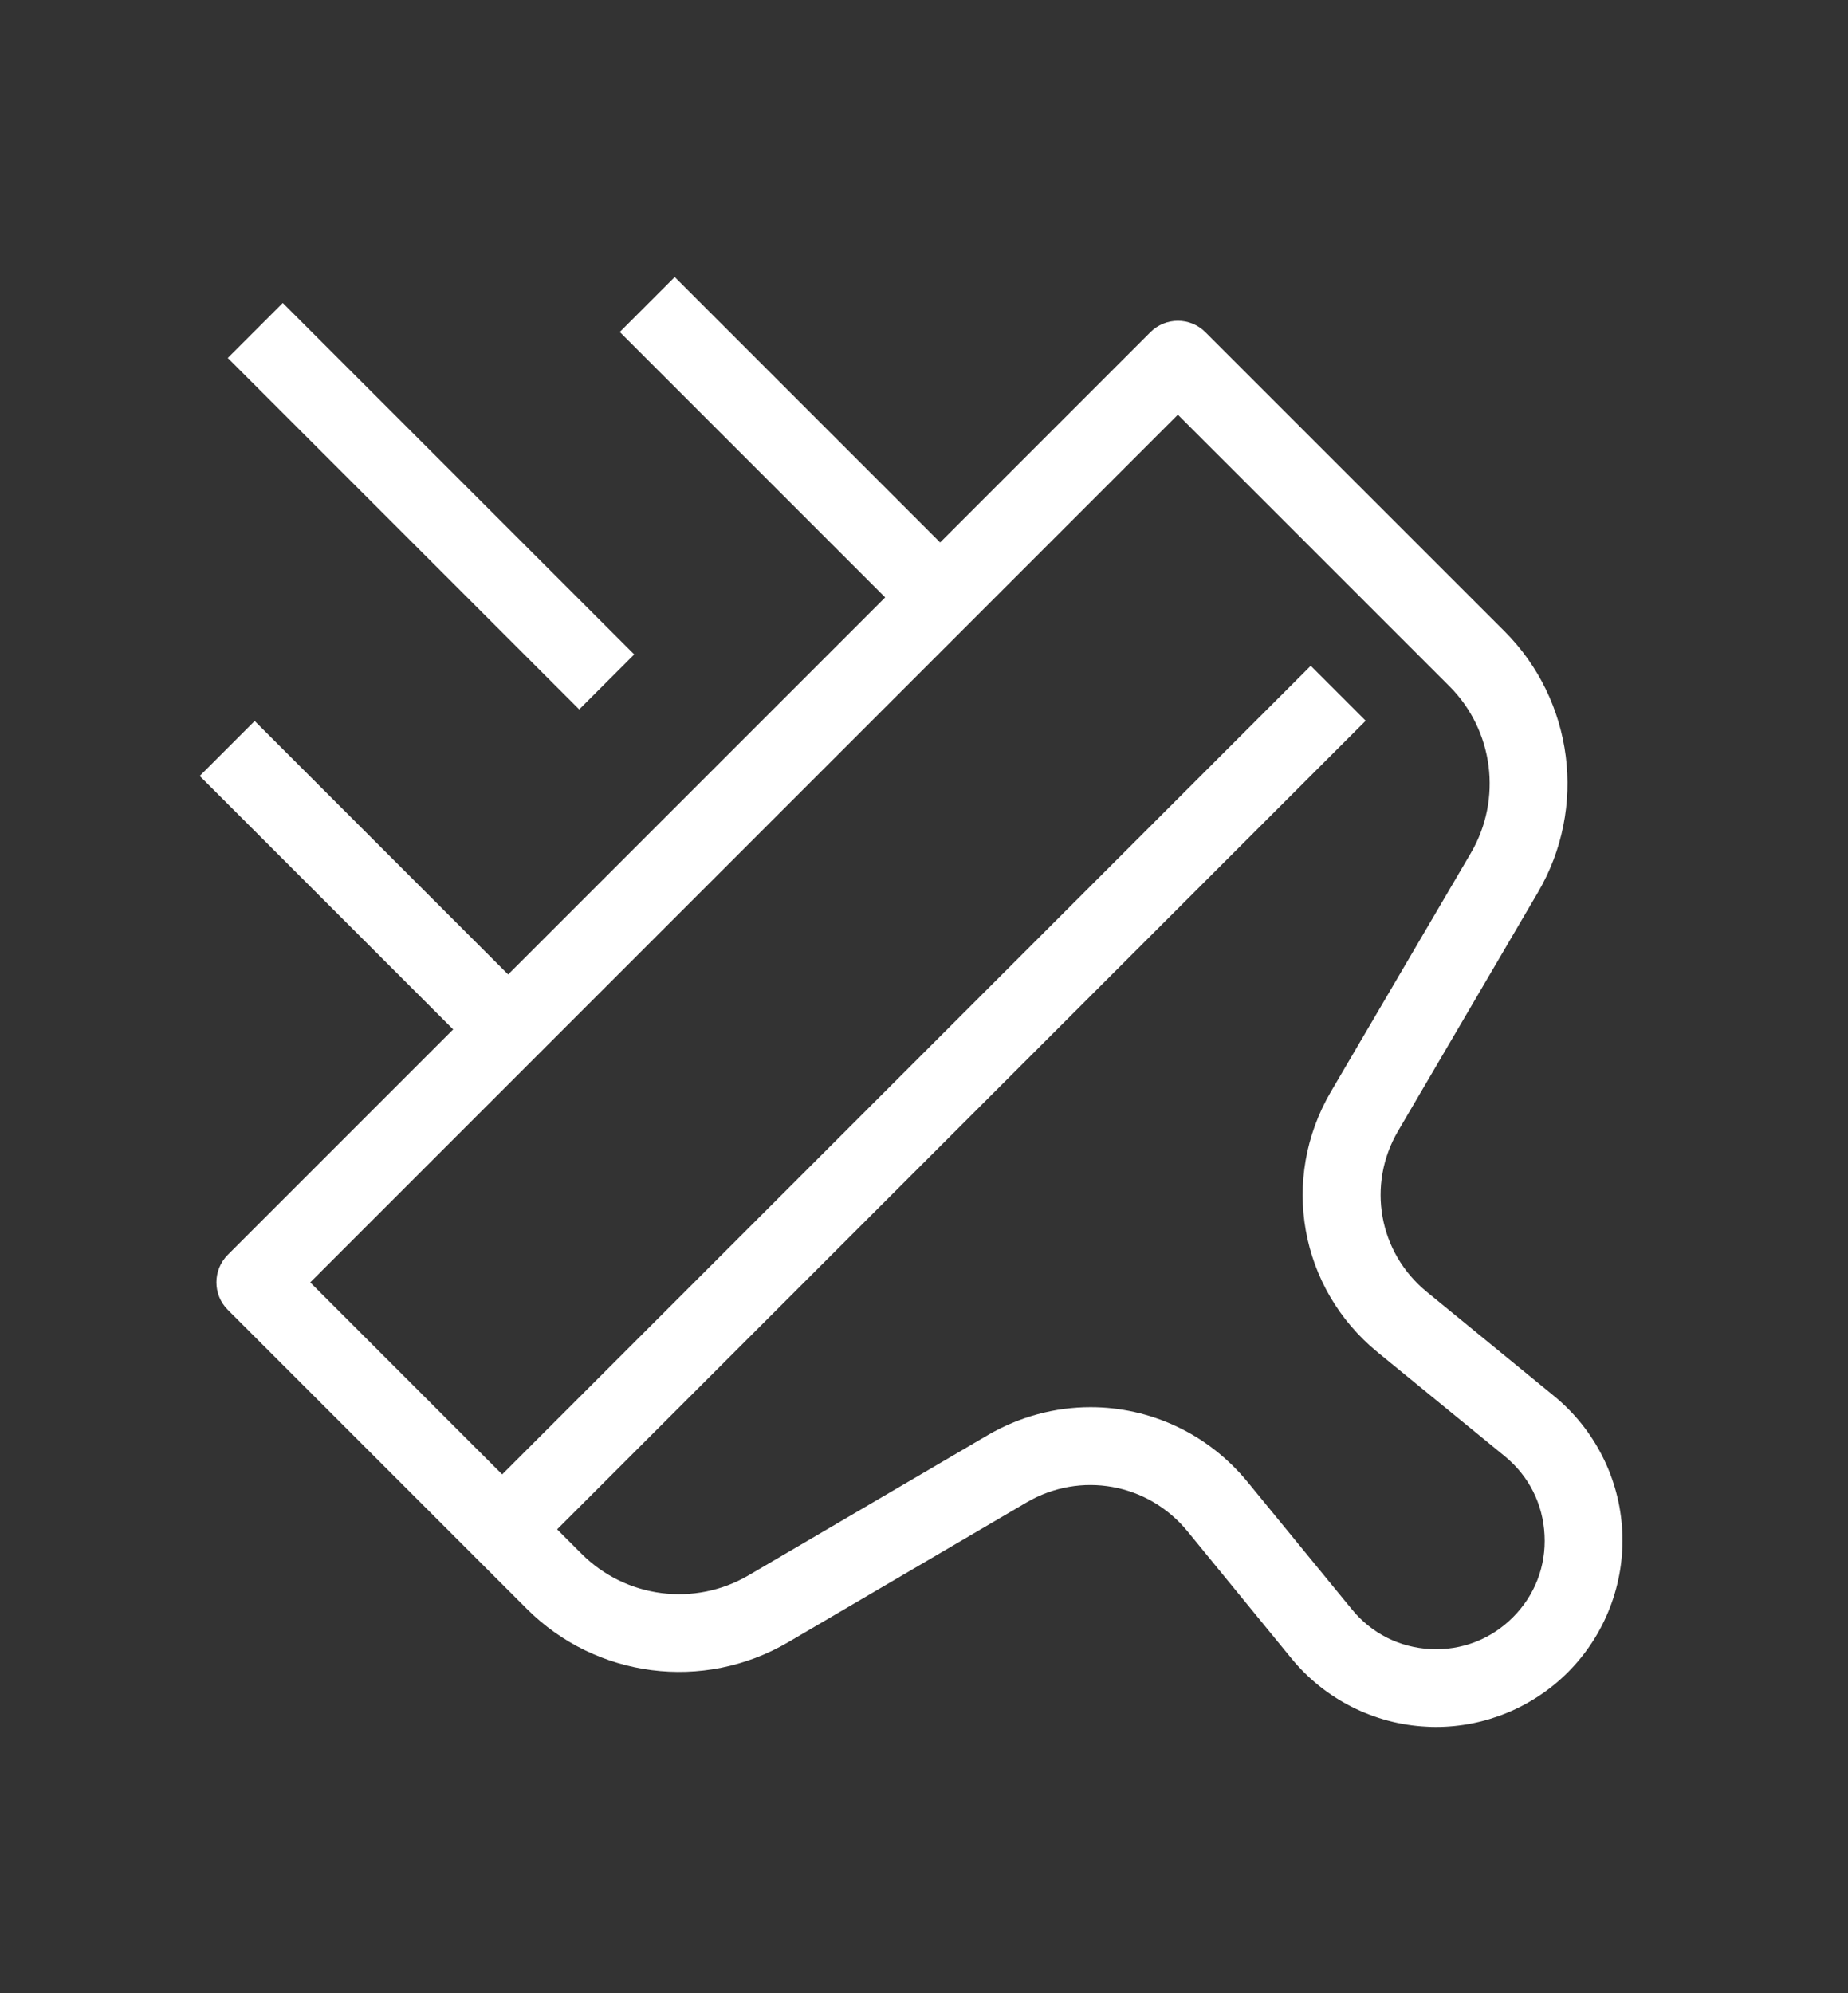 <?xml version="1.0" encoding="utf-8"?>
<!-- Generator: Adobe Illustrator 15.0.0, SVG Export Plug-In . SVG Version: 6.00 Build 0)  -->
<!DOCTYPE svg PUBLIC "-//W3C//DTD SVG 1.1//EN" "http://www.w3.org/Graphics/SVG/1.1/DTD/svg11.dtd">
<svg version="1.1" id="Layer_1" xmlns="http://www.w3.org/2000/svg" xmlns:xlink="http://www.w3.org/1999/xlink" x="0px" y="0px"
	 width="51px" height="55px" viewBox="0 0 51 55" enable-background="new 0 0 51 55" xml:space="preserve">
<rect x="0" y="0" width="51" height="55" fill="#333333" stroke="none"/>
<rect display="none" fill="#44ABE0" width="51" height="55"/>
<g display="none">
	
		<polygon display="inline" fill="none" stroke="#FFFFFF" stroke-width="2" stroke-linecap="round" stroke-linejoin="round" stroke-miterlimit="10" points="
		15.743,44.018 6.056,44.018 6.056,16.27 10.899,11.911 15.743,16.27 	"/>
	
		<polygon display="inline" fill="none" stroke="#FFFFFF" stroke-width="2" stroke-linecap="round" stroke-linejoin="round" stroke-miterlimit="10" points="
		25.5,44.018 15.743,44.018 15.743,16.27 20.656,11.911 25.5,16.27 	"/>
	
		<line display="inline" fill="none" stroke="#FFFFFF" stroke-width="2" stroke-linecap="round" stroke-linejoin="round" stroke-miterlimit="10" x1="10.899" y1="22.981" x2="10.899" y2="23.258"/>
	
		<line display="inline" fill="none" stroke="#FFFFFF" stroke-width="2" stroke-linecap="round" stroke-linejoin="round" stroke-miterlimit="10" x1="20.656" y1="22.981" x2="20.656" y2="23.258"/>
	
		<line display="inline" fill="none" stroke="#FFFFFF" stroke-width="2" stroke-linecap="round" stroke-linejoin="round" stroke-miterlimit="10" x1="10.899" y1="36.129" x2="10.899" y2="36.406"/>
	
		<line display="inline" fill="none" stroke="#FFFFFF" stroke-width="2" stroke-linecap="round" stroke-linejoin="round" stroke-miterlimit="10" x1="20.656" y1="36.129" x2="20.656" y2="36.406"/>
	
		<polygon display="inline" fill="none" stroke="#FFFFFF" stroke-width="2" stroke-linecap="round" stroke-linejoin="round" stroke-miterlimit="10" points="
		35.256,44.018 25.5,44.018 25.5,16.27 30.343,11.911 35.256,16.27 	"/>
	
		<polygon display="inline" fill="none" stroke="#FFFFFF" stroke-width="2" stroke-linecap="round" stroke-linejoin="round" stroke-miterlimit="10" points="
		44.943,44.018 35.256,44.018 35.256,16.27 40.1,11.911 44.943,16.27 	"/>
	
		<line display="inline" fill="none" stroke="#FFFFFF" stroke-width="2" stroke-linecap="round" stroke-linejoin="round" stroke-miterlimit="10" x1="30.343" y1="22.981" x2="30.343" y2="23.258"/>
	
		<line display="inline" fill="none" stroke="#FFFFFF" stroke-width="2" stroke-linecap="round" stroke-linejoin="round" stroke-miterlimit="10" x1="40.1" y1="22.981" x2="40.1" y2="23.258"/>
	
		<line display="inline" fill="none" stroke="#FFFFFF" stroke-width="2" stroke-linecap="round" stroke-linejoin="round" stroke-miterlimit="10" x1="30.343" y1="36.129" x2="30.343" y2="36.406"/>
	
		<line display="inline" fill="none" stroke="#FFFFFF" stroke-width="2" stroke-linecap="round" stroke-linejoin="round" stroke-miterlimit="10" x1="40.1" y1="36.129" x2="40.1" y2="36.406"/>
</g>
<path display="none" fill="#FFFFFF" d="M45.229,6.706H6.558c-0.903,0-1.639,0.734-1.639,1.639v3.604
	c0,0.905,0.735,1.639,1.639,1.639h0.164V47.83c0,0.454,0.367,0.82,0.819,0.82h36.704c0.45,0,0.817-0.366,0.817-0.82V13.587h0.166
	c0.902,0,1.637-0.734,1.637-1.639V8.344C46.865,7.44,46.131,6.706,45.229,6.706z M16.389,13.587l0,2.949c0,0,0,0,0,0H8.361v-2.949
	H16.389z M8.361,18.175h4.041v2.949H8.361V18.175z M34.116,25.225l-1.492,1.491c-1.604-1.416-3.655-2.335-5.912-2.517v-2.111
	C29.55,22.277,32.125,23.43,34.116,25.225z M36.074,35.17h2.106v5.692h-2.106V35.17z M36.042,33.529
	c-0.17-2.13-0.998-4.074-2.279-5.635l1.496-1.493c1.654,1.949,2.716,4.419,2.895,7.128H36.042z M25.073,24.2
	c-2.256,0.181-4.308,1.101-5.911,2.517l-1.492-1.491c1.989-1.795,4.566-2.949,7.403-3.136V24.2z M16.528,26.401l1.495,1.493
	c-1.281,1.561-2.109,3.505-2.279,5.635h-2.113C13.811,30.82,14.871,28.351,16.528,26.401z M13.604,35.17h2.106v5.692h-2.106V35.17z
	 M13.604,42.502h2.106v4.511h-2.106V42.502z M27.452,39.135c0.308,0.146,0.676,0.087,0.923-0.151c0.453-0.438,0.72-0.941,0.87-1.426
	c0.671,0.809,1.389,1.963,1.469,3.259c0.063,1.013-0.294,1.994-1.055,2.928c-0.309-0.265-0.674-0.46-1.075-0.567
	c0.062-0.23,0.094-0.472,0.094-0.721c0-1.534-1.25-2.786-2.785-2.786c-1.536,0-2.786,1.252-2.786,2.786
	c0,0.249,0.033,0.49,0.095,0.721c-0.536,0.144-1.007,0.444-1.364,0.85c-0.571-0.714-1.135-1.942-0.462-3.676
	c0.377-0.97,1.065-1.686,1.729-2.381c0.852-0.89,1.792-1.871,1.865-3.315c2.096,1.104,2.021,3.636,2.019,3.666
	C26.958,38.663,27.144,38.987,27.452,39.135z M25.893,43.603c-0.632,0-1.146-0.514-1.146-1.146s0.515-1.148,1.146-1.148
	c0.631,0,1.146,0.516,1.146,1.148S26.523,43.603,25.893,43.603z M26.712,45.864c0-0.632,0.516-1.145,1.148-1.145
	c0.63,0,1.146,0.513,1.146,1.145c0,0.633-0.516,1.148-1.146,1.148C27.228,47.013,26.712,46.497,26.712,45.864z M22.779,45.864
	c0-0.632,0.515-1.145,1.147-1.145c0.632,0,1.146,0.513,1.146,1.145c0,0.633-0.515,1.148-1.146,1.148
	C23.294,47.013,22.779,46.497,22.779,45.864z M30.396,47.013c0.158-0.351,0.248-0.739,0.248-1.148c0-0.228-0.028-0.448-0.08-0.663
	c1.281-1.373,1.883-2.88,1.784-4.482c-0.194-3.204-3.16-5.547-3.284-5.645c-0.272-0.211-0.649-0.233-0.941-0.052
	c-0.113,0.071-0.205,0.169-0.269,0.28c-0.641-1.16-1.766-2.261-3.7-2.651c-0.282-0.058-0.574,0.038-0.768,0.249
	c-0.193,0.215-0.261,0.514-0.178,0.79c0.396,1.312-0.138,1.947-1.286,3.146c-0.74,0.771-1.579,1.647-2.074,2.922
	c-1.226,3.152,0.52,5.204,1.299,5.923c-0.004,0.06-0.008,0.121-0.008,0.184c0,0.409,0.089,0.798,0.25,1.148h-4.041V34.35
	c0-4.713,3.833-8.544,8.544-8.544c4.71,0,8.543,3.832,8.543,8.544v12.663H30.396z M36.074,47.013v-4.511h2.106v4.511H36.074z
	 M43.426,21.124h-4.042v-2.949h4.042V21.124z M45.229,11.948H30.036c-0.453,0-0.818,0.367-0.818,0.819
	c0,0.453,0.365,0.82,0.818,0.82h13.39v2.949h-4.042c-0.904,0-1.639,0.734-1.639,1.638v2.949c0,0.903,0.734,1.639,1.639,1.639h4.042
	v24.25h-3.606V34.35c0-7.681-6.247-13.928-13.927-13.928S11.965,26.668,11.965,34.35v12.663H8.361v-24.25h4.041
	c0.903,0,1.639-0.735,1.639-1.639v-2.949h2.349c0.903,0,1.638-0.736,1.638-1.638v-2.949h4.288c0.453,0,0.819-0.367,0.819-0.82
	c0-0.452-0.366-0.819-0.819-0.819H6.558V8.344h38.67V11.948z"/>
<path display="none" fill="#FFFFFF" d="M44.719,33.51h-3.601v-0.721c0-0.792-0.647-1.44-1.44-1.44h-2.881
	c-0.792,0-1.439,0.648-1.439,1.44v0.721h-4.321c-0.396,0-0.72-0.323-0.72-0.721v-2.88h0.72c0.792,0,1.44-0.648,1.44-1.44v-2.881
	c0-0.792-0.648-1.44-1.44-1.44v-5.761c0-0.194-0.079-0.375-0.208-0.511l-2.161-2.161c-0.138-0.137-0.317-0.208-0.512-0.208h-0.72
	v-2.881h2.16c0.793,0,1.44-0.648,1.44-1.44v-1.44c0-0.792-0.647-1.44-1.44-1.44h-8.642c-0.792,0-1.44,0.648-1.44,1.44v1.44
	c0,0.792,0.648,1.44,1.44,1.44h2.16v2.881h-0.72c-0.194,0-0.375,0.079-0.512,0.208l-2.16,2.161
	c-0.136,0.137-0.208,0.317-0.208,0.511v5.761c-0.792,0-1.44,0.648-1.44,1.44v2.881c0,0.792,0.648,1.44,1.44,1.44h0.72v2.88
	c0,0.397-0.324,0.721-0.72,0.721h-4.321v-0.721c0-0.792-0.648-1.44-1.44-1.44h-2.88c-0.792,0-1.44,0.648-1.44,1.44v0.721H5.831
	c-0.792,0-1.44,0.647-1.44,1.44v7.201c0,0.792,0.648,1.44,1.44,1.44h3.601v0.72c0,0.793,0.648,1.44,1.44,1.44h2.88
	c0.792,0,1.44-0.647,1.44-1.44v-0.72h4.4c0.677,0,1.311,0.151,1.843,0.446c0.821,0.453,2.16,0.994,3.839,0.994
	c1.678,0,3.01-0.541,3.839-0.994c0.532-0.295,1.165-0.446,1.843-0.446h4.4v0.72c0,0.793,0.647,1.44,1.439,1.44h2.881
	c0.793,0,1.44-0.647,1.44-1.44v-0.72h3.601c0.793,0,1.44-0.648,1.44-1.44V34.95C46.159,34.157,45.512,33.51,44.719,33.51z
	 M20.954,9.745h8.642v1.44h-8.642V9.745z M24.555,12.625h1.44v2.881h-1.44V12.625z M20.954,18.681l1.735-1.735h5.165l1.735,1.735
	v5.466h-1.44v-4.566c0-0.194-0.079-0.374-0.209-0.511l-0.477-0.476c-0.135-0.136-0.315-0.208-0.51-0.208h-3.378
	c-0.194,0-0.374,0.08-0.511,0.208l-0.476,0.476c-0.136,0.137-0.208,0.317-0.208,0.511v4.566h-1.44v-5.466H20.954z M26.715,24.147
	h-2.88v-4.271l0.05-0.05h2.78l0.05,0.05V24.147z M19.514,25.588h11.522v2.881H19.514V25.588z M5.831,42.151V34.95h3.601v7.201H5.831
	z M13.752,44.312h-2.88V32.789h2.88V44.312z M30.957,42.151c-0.915,0-1.794,0.217-2.542,0.626c-0.678,0.375-1.772,0.814-3.14,0.814
	c-1.368,0-2.462-0.447-3.14-0.814c-0.741-0.409-1.62-0.626-2.542-0.626h-4.4V34.95h4.321c1.188,0,2.161-0.973,2.161-2.161v-2.88
	h7.202v2.88c0,1.188,0.973,2.161,2.16,2.161h4.321v7.201H30.957z M39.678,44.312h-2.881V32.789h2.881V44.312z M44.719,42.151h-3.601
	V34.95h3.601V42.151z M24.763,34.438c-0.086,0.087-2.13,2.161-2.13,4.352c0,1.454,1.188,2.642,2.642,2.642s2.642-1.181,2.642-2.642
	c0-2.19-2.044-4.265-2.13-4.352c-0.273-0.273-0.75-0.273-1.016,0H24.763z M25.275,39.991c-0.662,0-1.202-0.541-1.202-1.202
	c0-0.966,0.662-2.046,1.202-2.745c0.54,0.699,1.202,1.779,1.202,2.745C26.477,39.45,25.937,39.991,25.275,39.991z"/>
<g display="none">
	<g display="inline">
		<g>
			<path fill="#FFFFFF" d="M11.208,46.562c-2.276,0-4.33-0.88-5.636-2.413c-1.27-1.489-1.751-3.445-1.396-5.661l6.681-31.093
				c0.105-0.487,0.536-0.836,1.036-0.836H42.72v2.12H12.749l-6.49,30.202c-0.244,1.529,0.072,2.895,0.926,3.896
				c0.904,1.06,2.369,1.666,4.023,1.666c2.985,0,6.591-2.437,6.591-5.462h2.12C19.918,43.251,15.236,46.562,11.208,46.562z"/>
		</g>
		<g>
			<path fill="#FFFFFF" d="M25.38,46.562c-4.181,0-7.582-3.399-7.582-7.582h2.12c0,3.012,2.45,5.462,5.462,5.462
				c3.012,0,5.463-2.45,5.463-5.462h2.118C32.962,43.162,29.561,46.562,25.38,46.562z"/>
		</g>
		<g>
			<path fill="#FFFFFF" d="M38.996,46.562c-4.345,0-8.152-3.544-8.152-7.582h2.118c0,2.603,2.385,4.992,5.192,5.4l7.265-33.542
				l2.07,0.448l-7.457,34.44C39.927,46.213,39.494,46.562,38.996,46.562z"/>
		</g>
	</g>
	<g display="inline">
		<g>
			<path fill="#FFFFFF" d="M18.887,40.304c-4.181,0-7.581-3.401-7.581-7.583h2.119c0,3.013,2.45,5.462,5.462,5.462
				s5.462-2.449,5.462-5.462h2.119C26.468,36.902,23.067,40.304,18.887,40.304z"/>
		</g>
		<g>
			<path fill="#FFFFFF" d="M31.931,40.304c-4.181,0-7.582-3.401-7.582-7.583h2.119c0,3.013,2.45,5.462,5.463,5.462
				c3.012,0,5.462-2.449,5.462-5.462h2.118C39.511,36.902,36.111,40.304,31.931,40.304z"/>
		</g>
	</g>
	<g display="inline">
		<g>
			<path fill="#FFFFFF" d="M5.822,40.304v-2.121c3.012,0,5.462-2.449,5.462-5.462h2.121C13.405,36.902,10.003,40.304,5.822,40.304z"
				/>
		</g>
	</g>
	<g display="inline">
		<g>
			<path fill="#FFFFFF" d="M12.24,34.045c-1.287,0-2.558-0.327-3.677-0.951l1.029-1.853c0.805,0.448,1.72,0.686,2.648,0.686
				c3.012,0,5.462-2.452,5.462-5.463h2.12C19.822,30.645,16.421,34.045,12.24,34.045z"/>
		</g>
		<g>
			<path fill="#FFFFFF" d="M25.284,34.045c-4.181,0-7.582-3.4-7.582-7.582h2.12c0,3.011,2.45,5.463,5.461,5.463
				c3.012,0,5.461-2.452,5.461-5.463h2.12C32.865,30.645,29.463,34.045,25.284,34.045z"/>
		</g>
		<g>
			<path fill="#FFFFFF" d="M38.327,34.045c-4.181,0-7.582-3.4-7.582-7.582h2.12c0,3.011,2.45,5.463,5.462,5.463
				c1.033,0,2.039-0.291,2.908-0.838l1.13,1.793C41.158,33.643,39.761,34.045,38.327,34.045z"/>
		</g>
	</g>
	<g display="inline">
		<g>
			<path fill="#FFFFFF" d="M18.79,27.787c-4.181,0-7.582-3.402-7.582-7.582h2.12c0,3.011,2.45,5.462,5.462,5.462
				s5.462-2.451,5.462-5.462h2.121C26.372,24.385,22.969,27.787,18.79,27.787z"/>
		</g>
		<g>
			<path fill="#FFFFFF" d="M31.833,27.787c-4.182,0-7.582-3.402-7.582-7.582h2.121c0,3.011,2.45,5.462,5.461,5.462
				c3.012,0,5.462-2.451,5.462-5.462h2.12C39.415,24.385,36.014,27.787,31.833,27.787z"/>
		</g>
		<g>
			<path fill="#FFFFFF" d="M42.292,27.334c-2.989-1.084-4.997-3.949-4.997-7.129h2.12c0,2.291,1.446,4.355,3.602,5.136
				L42.292,27.334z"/>
		</g>
	</g>
	<g display="inline">
		<g>
			<path fill="#FFFFFF" d="M8.542,27.246l-0.788-1.968c2.085-0.834,3.434-2.826,3.434-5.072h2.119
				C13.307,23.323,11.437,26.086,8.542,27.246z"/>
		</g>
	</g>
	<g display="inline">
		<g>
			<path fill="#FFFFFF" d="M12.338,21.396H8.805v-2.121h3.533c3.011,0,5.461-2.449,5.461-5.461h2.12
				C19.918,17.994,16.518,21.396,12.338,21.396z"/>
		</g>
		<g>
			<path fill="#FFFFFF" d="M25.38,21.528c-4.181,0-7.582-3.4-7.582-7.581h2.12c0,3.012,2.45,5.461,5.462,5.461
				c3.012,0,5.463-2.449,5.463-5.461h2.118C32.962,18.127,29.561,21.528,25.38,21.528z"/>
		</g>
		<g>
			<path fill="#FFFFFF" d="M38.425,21.528c-4.181,0-7.581-3.4-7.581-7.581h2.118c0,3.012,2.451,5.461,5.463,5.461
				c3.011,0,5.462-2.449,5.462-5.461h2.119C46.006,18.127,42.604,21.528,38.425,21.528z"/>
		</g>
	</g>
	<g display="inline">
		<g>
			<path fill="#FFFFFF" d="M18.887,15.27c-4.181,0-7.581-3.401-7.581-7.582h2.119c0,3.012,2.45,5.462,5.462,5.462
				s5.462-2.45,5.462-5.462h2.119C26.468,11.869,23.067,15.27,18.887,15.27z"/>
		</g>
		<g>
			<path fill="#FFFFFF" d="M31.931,15.27c-4.181,0-7.582-3.401-7.582-7.582h2.119c0,3.012,2.45,5.462,5.463,5.462
				c3.012,0,5.462-2.45,5.462-5.462h2.118C39.511,11.869,36.111,15.27,31.931,15.27z"/>
		</g>
		<g>
			<path fill="#FFFFFF" d="M44.974,15.27c-4.181,0-7.581-3.401-7.581-7.582h2.118c0,3.012,2.451,5.462,5.463,5.462V15.27z"/>
		</g>
	</g>
</g>
<g display="none">
	<g display="inline">
		<path fill="#FFFFFF" d="M41.987,49.101H8.597c-0.628,0-1.138-0.509-1.138-1.138V7.742c0-0.628,0.509-1.138,1.138-1.138h33.39
			c0.63,0,1.141,0.509,1.141,1.138v40.221C43.128,48.592,42.617,49.101,41.987,49.101z M9.736,46.824h31.114V8.88H9.736V46.824z"/>
	</g>
	<g display="inline">
		<rect x="8.977" y="16.469" fill="#FFFFFF" width="28.839" height="2.277"/>
	</g>
	<g display="inline">
		<path fill="#FFFFFF" d="M25.672,43.788c-5.857,0-10.624-4.766-10.624-10.622c0-5.86,4.766-10.625,10.624-10.625
			c5.858,0,10.625,4.765,10.625,10.625C36.297,39.022,31.53,43.788,25.672,43.788z M25.672,24.817c-4.602,0-8.346,3.745-8.346,8.349
			c0,4.602,3.745,8.348,8.346,8.348c4.604,0,8.348-3.746,8.348-8.348C34.02,28.562,30.275,24.817,25.672,24.817z"/>
	</g>
	<g display="inline">
		<path fill="#FFFFFF" d="M25.672,39.616c-3.555,0-6.45-2.895-6.45-6.45c0-3.559,2.895-6.452,6.45-6.452v2.278
			c-2.301,0-4.173,1.871-4.173,4.174c0,2.3,1.872,4.173,4.173,4.173c2.303,0,4.176-1.873,4.176-4.173h2.275
			C32.123,36.722,29.229,39.616,25.672,39.616z"/>
	</g>
	<g display="inline">
		<rect x="19.602" y="8.122" fill="#FFFFFF" width="2.277" height="9.865"/>
	</g>
	<g display="inline">
		<rect x="29.467" y="11.916" fill="#FFFFFF" width="8.349" height="2.276"/>
	</g>
</g>
<g display="none">
	<g display="inline">
		<g>
			<g>
				<path fill="#FFFFFF" d="M44.314,44.229H5.979V21.541h38.335V44.229z M8.327,41.882h33.64V23.887H8.327V41.882z"/>
			</g>
			<g>
				<rect x="23.974" y="32.493" fill="#FFFFFF" width="2.349" height="10.953"/>
			</g>
			<circle fill="#FFFFFF" cx="19.671" cy="36.797" r="1.174"/>
			<circle fill="#FFFFFF" cx="30.623" cy="36.797" r="1.174"/>
			<g>
				<rect x="5.979" y="43.446" fill="#FFFFFF" width="2.347" height="3.912"/>
			</g>
			<g>
				<rect x="41.967" y="43.446" fill="#FFFFFF" width="2.348" height="3.912"/>
			</g>
		</g>
	</g>
	<g display="inline">
		<path fill="#FFFFFF" d="M26.322,23.105h-2.349V10.979c0-1.079-0.877-1.956-1.956-1.956c-1.079,0-1.956,0.877-1.956,1.956v2.738
			h-2.347v-2.738c0-2.373,1.931-4.303,4.303-4.303c2.373,0,4.305,1.93,4.305,4.303V23.105z"/>
	</g>
	<g display="inline">
		<rect x="28.667" y="16.847" fill="#FFFFFF" width="3.912" height="2.348"/>
	</g>
	<g display="inline">
		<rect x="17.715" y="16.847" fill="#FFFFFF" width="3.912" height="2.348"/>
	</g>
	<g display="inline">
		<path fill="#FFFFFF" d="M25.147,34.059c-6.867,0-12.453-5.588-12.453-12.452h2.347c0,5.571,4.534,10.104,10.106,10.104
			s10.106-4.533,10.106-10.104H37.6C37.6,28.471,32.014,34.059,25.147,34.059z"/>
	</g>
</g>
<g display="none">
	<g display="inline">
		<path fill="#FFFFFF" d="M20.87,19.65c-7.153,0-14.394-1.931-14.394-5.62s7.241-5.619,14.394-5.619c0.732,0,1.523,0.019,2.17,0.053
			l-0.105,2.006c-0.613-0.032-1.365-0.05-2.064-0.05c-7.561,0-12.386,2.139-12.386,3.61c0,1.472,4.825,3.611,12.386,3.611
			c0.691,0,1.385-0.019,2.063-0.056l0.109,2.005C22.328,19.63,21.598,19.65,20.87,19.65z"/>
	</g>
	<g display="inline">
		<path fill="#FFFFFF" d="M20.87,47.66c-7.153,0-14.394-1.93-14.394-5.618v-28.19h2.008v28.19c0,1.471,4.825,3.61,12.386,3.61
			c7.559,0,12.385-2.14,12.385-3.61h2.009C35.264,45.73,28.021,47.66,20.87,47.66z"/>
	</g>
	<g display="inline">
		<rect x="29.237" y="19.876" fill="#FFFFFF" width="14.06" height="2.009"/>
	</g>
	<g display="inline">
		<rect x="31.247" y="9.834" fill="#FFFFFF" width="2.008" height="6.025"/>
	</g>
	<g display="inline">
		<rect x="36.604" y="10.504" fill="#FFFFFF" width="2.006" height="6.695"/>
	</g>
	<g display="inline">
		<path fill="#FFFFFF" d="M35.264,39.961c-1.4,0-2.755-0.584-3.712-1.604c-0.958-1.021-1.458-2.408-1.37-3.805l0.351-5.628
			l-1.81-0.679c-2.094-0.784-3.5-2.815-3.5-5.052V9.5c0-0.554,0.448-1.004,1.003-1.004h17.407c0.555,0,1.004,0.45,1.004,1.004V23.34
			c0,2.162-1.283,4.109-3.271,4.961l-1.374,0.588l0.354,5.662c0.088,1.396-0.412,2.784-1.37,3.805
			C38.018,39.377,36.663,39.961,35.264,39.961z M27.229,10.504v12.689c0,1.404,0.886,2.678,2.2,3.172l2.502,0.939
			c0.416,0.156,0.678,0.563,0.652,1.003l-0.398,6.368c-0.053,0.86,0.241,1.68,0.831,2.304c0.587,0.628,1.387,0.974,2.247,0.974
			c0.861,0,1.659-0.346,2.248-0.974c0.588-0.624,0.882-1.443,0.831-2.304l-0.399-6.368c-0.026-0.422,0.217-0.818,0.605-0.986
			l2.026-0.867c1.247-0.535,2.054-1.757,2.054-3.114V10.504H27.229z"/>
	</g>
	<g display="inline">
		<path fill="#FFFFFF" d="M28.511,33.601c-8.089,0-14.671-5.255-14.671-11.715h2.009c0,5.352,5.681,9.707,12.662,9.707V33.601z"/>
	</g>
</g>
<g display="none">
	<g display="inline">
		<path fill="#FFFFFF" d="M22.939,48.149H6.384c-0.571,0-1.035-0.466-1.035-1.037V30.56c0-0.572,0.463-1.036,1.035-1.036h16.555
			c0.571,0,1.035,0.464,1.035,1.036v16.553C23.974,47.684,23.51,48.149,22.939,48.149z M7.419,46.079h14.485V31.593H7.419V46.079z"
			/>
	</g>
	<g display="inline">
		<path fill="#FFFFFF" d="M22.939,26.075H6.384c-0.571,0-1.035-0.464-1.035-1.035V8.485c0-0.571,0.463-1.035,1.035-1.035h16.555
			c0.571,0,1.035,0.464,1.035,1.035V25.04C23.974,25.611,23.51,26.075,22.939,26.075z M7.419,24.006h14.485V9.52H7.419V24.006z"/>
	</g>
	<g display="inline">
		<path fill="#FFFFFF" d="M14.662,21.591c-0.265,0-0.53-0.101-0.732-0.302l-3.793-3.794c-0.404-0.404-0.404-1.06,0-1.463
			l3.793-3.794c0.404-0.404,1.06-0.404,1.464,0l3.793,3.794c0.404,0.404,0.404,1.059,0,1.463l-3.793,3.794
			C15.191,21.49,14.926,21.591,14.662,21.591z M12.332,16.762l2.33,2.332l2.331-2.332l-2.331-2.33L12.332,16.762z"/>
	</g>
	<g display="inline">
		<path fill="#FFFFFF" d="M45.356,48.149h-2.068V41.94H28.802v6.209h-2.069v-7.243c0-0.571,0.464-1.036,1.034-1.036h16.556
			c0.571,0,1.034,0.465,1.034,1.036V48.149z"/>
	</g>
	<g display="inline">
		<path fill="#FFFFFF" d="M44.322,15.728H27.767c-0.57,0-1.034-0.464-1.034-1.036V8.14h2.069v5.518h14.486V8.14h2.068v6.552
			C45.356,15.264,44.894,15.728,44.322,15.728z"/>
	</g>
	<g display="inline">
		<path fill="#FFFFFF" d="M44.322,37.111H27.767c-0.57,0-1.034-0.464-1.034-1.035V19.521c0-0.572,0.464-1.035,1.034-1.035h16.556
			c0.571,0,1.034,0.463,1.034,1.035v16.555C45.356,36.647,44.894,37.111,44.322,37.111z M28.802,35.043h14.486V20.556H28.802V35.043
			z"/>
	</g>
	<g display="inline">
		<path fill="#FFFFFF" d="M36.044,31.593c-2.092,0-3.794-1.701-3.794-3.793c0-2.093,1.702-3.793,3.794-3.793
			c2.094,0,3.795,1.701,3.795,3.793C39.839,29.892,38.138,31.593,36.044,31.593z M36.044,26.075c-0.95,0-1.724,0.773-1.724,1.725
			c0,0.949,0.773,1.724,1.724,1.724c0.952,0,1.725-0.775,1.725-1.724C37.769,26.848,36.996,26.075,36.044,26.075z"/>
	</g>
	<g display="inline">
		<rect x="10.868" y="30.904" fill="#FFFFFF" width="2.069" height="15.864"/>
	</g>
	<g display="inline">
		<rect x="16.386" y="30.904" fill="#FFFFFF" width="2.069" height="15.864"/>
	</g>
</g>
<g>
	<g>
		<path fill="#FFFFFF" d="M39.627,47.657c-0.085,0-0.17-0.002-0.256-0.008c-1.448-0.07-2.807-0.758-3.727-1.879l-2.873-3.513
			c-1.089-1.331-2.957-1.664-4.439-0.797l-6.587,3.862c-2.332,1.367-5.293,0.988-7.206-0.924l-8.252-8.252
			c-0.419-0.418-0.419-1.099,0-1.519l25.461-25.46c0.42-0.419,1.099-0.419,1.517,0l8.254,8.252c1.911,1.911,2.291,4.875,0.924,7.206
			l-3.861,6.588c-0.869,1.483-0.536,3.352,0.796,4.439l3.512,2.874c1.123,0.92,1.809,2.278,1.88,3.727
			c0.073,1.45-0.475,2.868-1.5,3.895C42.301,47.116,40.986,47.657,39.627,47.657z M30.097,38.832c1.631,0,3.232,0.718,4.336,2.068
			l2.874,3.51c0.543,0.665,1.314,1.055,2.173,1.098c0.855,0.042,1.663-0.268,2.271-0.876c0.607-0.607,0.918-1.412,0.874-2.269
			c-0.042-0.86-0.433-1.633-1.096-2.176l-3.513-2.873c-2.152-1.762-2.694-4.783-1.288-7.186l3.863-6.587
			c0.873-1.49,0.629-3.383-0.591-4.604l-7.494-7.493L8.562,35.389l7.493,7.494c1.222,1.221,3.116,1.462,4.604,0.589l6.588-3.861
			C28.143,39.086,29.125,38.832,30.097,38.832z"/>
	</g>
	<g>
		
			<rect x="24.33" y="14.357" transform="matrix(0.707 0.707 -0.707 0.707 29.122 -8.979)" fill="#FFFFFF" width="2.145" height="32.631"/>
	</g>
	<g>
		
			<rect x="5.036" y="12.899" transform="matrix(0.707 0.707 -0.707 0.707 13.363 -4.319)" fill="#FFFFFF" width="13.718" height="2.147"/>
	</g>
	<g>
		
			<rect x="16.289" y="11.134" transform="matrix(0.707 0.707 -0.707 0.707 14.976 -11.743)" fill="#FFFFFF" width="10.748" height="2.145"/>
	</g>
	<g>
		
			<rect x="4.693" y="23.384" transform="matrix(0.707 0.707 -0.707 0.707 20.243 0.046)" fill="#FFFFFF" width="10.747" height="2.145"/>
	</g>
</g>
<g display="none">
	<g display="inline">
		<path fill="#FFFFFF" d="M17.173,47.926c-0.186,0-0.372-0.004-0.559-0.014C10.64,47.638,5.767,42.739,5.52,36.76
			c-0.153-3.755,1.442-7.253,4.376-9.597c0.77-0.614,1.228-1.619,1.228-2.688v-3.399c0-3.332,2.711-6.042,6.042-6.042
			c3.332,0,6.042,2.71,6.042,6.041v3.469c0,1.021,0.496,2.015,1.361,2.727c2.703,2.223,4.254,5.506,4.254,9.001
			c0,3.214-1.281,6.207-3.607,8.429C23.024,46.793,20.187,47.926,17.173,47.926z M17.166,17.166c-2.155,0-3.909,1.754-3.909,3.91
			v3.399c0,1.737-0.74,3.324-2.029,4.354c-2.398,1.916-3.702,4.773-3.576,7.843c0.201,4.883,4.182,8.887,9.062,9.11
			c2.633,0.12,5.13-0.812,7.029-2.623c1.901-1.814,2.948-4.262,2.948-6.888c0-2.855-1.268-5.537-3.477-7.355
			c-1.36-1.117-2.138-2.711-2.138-4.373v-3.469C21.075,18.92,19.322,17.166,17.166,17.166z"/>
	</g>
	<g display="inline">
		<path fill="#FFFFFF" d="M38.135,36.784c-4.312,0-7.818-3.508-7.818-7.819V15.104c0-3.332-2.711-6.042-6.042-6.042
			c-3.331,0-6.041,2.71-6.041,6.042v0.355H16.1v-0.355c0-4.508,3.667-8.175,8.174-8.175c4.508,0,8.174,3.667,8.174,8.175v13.861
			c0,3.136,2.552,5.688,5.687,5.688c3.137,0,5.688-2.552,5.688-5.688v-7.108h2.132v7.108C45.954,33.276,42.447,36.784,38.135,36.784
			z"/>
	</g>
	<g display="inline">
		<path fill="#FFFFFF" d="M20.6,42.026c-0.353,0-0.686-0.175-0.886-0.472l-2.343-3.485l-2.343,3.485
			c-0.224,0.334-0.612,0.514-1.014,0.464c-0.398-0.05-0.736-0.317-0.874-0.696l-2.64-7.284l2.006-0.727l1.924,5.311l2.056-3.061
			c0.397-0.588,1.373-0.588,1.771,0l1.992,2.966l1.632-5.173l2.034,0.64l-2.299,7.287c-0.123,0.39-0.459,0.676-0.864,0.733
			C20.701,42.022,20.648,42.026,20.6,42.026z"/>
	</g>
	<g display="inline">
		<rect x="11.835" y="21.857" fill="#FFFFFF" width="7.108" height="2.131"/>
	</g>
</g>
<g display="none">
	<g display="inline">
		<path fill="#FFFFFF" d="M7.938,29.787H5.872v-8.608c0-0.57,0.463-1.033,1.033-1.033h5.166v2.066H7.938V29.787z"/>
	</g>
	<g display="inline">
		<path fill="#FFFFFF" d="M45.129,29.787h-2.067v-7.575H29.977v-2.066h14.118c0.57,0,1.034,0.463,1.034,1.033V29.787z"/>
	</g>
	<g display="inline">
		<rect x="3.805" y="36.676" fill="#FFFFFF" width="43.389" height="2.067"/>
	</g>
	<g display="inline">
		<rect x="3.805" y="28.41" fill="#FFFFFF" width="8.954" height="2.067"/>
	</g>
	<g display="inline">
		<rect x="30.664" y="28.41" fill="#FFFFFF" width="16.53" height="2.067"/>
	</g>
	<g display="inline">
		<rect x="14.825" y="33.92" fill="#FFFFFF" width="2.066" height="4.133"/>
	</g>
	<g display="inline">
		<rect x="34.109" y="29.787" fill="#FFFFFF" width="2.065" height="8.266"/>
	</g>
	<g display="inline">
		<rect x="24.467" y="40.118" fill="#FFFFFF" width="2.066" height="6.2"/>
	</g>
	<g display="inline">
		<path fill="#FFFFFF" d="M44.095,47.007H6.904c-0.57,0-1.033-0.464-1.033-1.033v-7.921h2.066v6.889h35.124v-6.889h2.067v7.921
			C45.129,46.543,44.665,47.007,44.095,47.007z"/>
	</g>
	<g display="inline">
		<g>
			<path fill="#FFFFFF" d="M14.402,35.52c-0.836,0-1.652-0.329-2.262-0.94c-0.836-0.836-1.144-2.059-0.8-3.192l4.456-14.708
				c0.329-1.087,1.184-1.902,2.285-2.178c1.1-0.275,2.24,0.038,3.042,0.841c0,0.001,10.255,10.255,10.255,10.255
				c0.803,0.805,1.118,1.941,0.842,3.043c-0.276,1.104-1.091,1.955-2.178,2.286l-14.709,4.455
				C15.026,35.474,14.713,35.52,14.402,35.52z M18.87,16.469c-0.121,0-0.221,0.019-0.287,0.036c-0.187,0.047-0.643,0.216-0.81,0.771
				l-4.456,14.711c-0.124,0.407-0.018,0.83,0.284,1.132c0.301,0.302,0.722,0.406,1.133,0.283l14.71-4.454
				c0.555-0.168,0.725-0.622,0.771-0.81c0.047-0.189,0.111-0.672-0.299-1.081L19.663,16.803
				C19.395,16.535,19.096,16.469,18.87,16.469z"/>
		</g>
		<g>
			
				<rect x="25.462" y="14.715" transform="matrix(0.707 0.707 -0.707 0.707 22.051 -12.809)" fill="#FFFFFF" width="2.066" height="11.02"/>
		</g>
		<g>
			<path fill="#FFFFFF" d="M32.096,19.067c-0.267,0-0.53-0.102-0.73-0.303l-3.409-3.409c-0.372-0.373-0.405-0.964-0.076-1.375
				l5.426-6.782c0.784-0.981,1.954-1.583,3.208-1.653c1.249-0.072,2.483,0.399,3.374,1.288c0.888,0.889,1.357,2.118,1.288,3.373
				c-0.07,1.255-0.672,2.425-1.652,3.21l-6.782,5.425C32.552,18.993,32.323,19.067,32.096,19.067z M30.071,14.549l2.1,2.101
				l6.062-4.847c0.529-0.424,0.842-1.033,0.881-1.711c0.036-0.678-0.206-1.316-0.687-1.797c-0.481-0.48-1.122-0.722-1.798-0.687
				c-0.679,0.039-1.287,0.351-1.71,0.882L30.071,14.549z"/>
		</g>
	</g>
</g>
<g display="none">
	<g display="inline">
		<g>
			<path fill="#FFFFFF" d="M22.004,38.222c0.405-0.119,0.782-0.282,1.09-0.417c0.436-0.198,0.83-0.376,1.411-0.468
				c0.01-0.002,0.021-0.005,0.032-0.005c0.262-0.041,0.561-0.064,0.92-0.064c1.174,0,1.724,0.248,2.361,0.534
				c0.673,0.304,1.434,0.647,2.882,0.647c1.445,0,2.209-0.344,2.88-0.647c0.637-0.286,1.187-0.534,2.362-0.534
				c1.175,0,1.724,0.248,2.361,0.537c0.674,0.301,1.435,0.645,2.883,0.645c1.446,0,2.208-0.344,2.881-0.645
				c0.637-0.289,1.188-0.537,2.362-0.537c0.349,0,0.633-0.285,0.633-0.633c0-0.351-0.284-0.633-0.633-0.633
				c-1.446,0-2.21,0.344-2.883,0.647c-0.635,0.285-1.186,0.533-2.36,0.533c-1.174,0-1.724-0.248-2.362-0.533
				c-0.672-0.304-1.435-0.647-2.882-0.647c-1.445,0-2.209,0.344-2.882,0.647c-0.636,0.285-1.187,0.533-2.36,0.533
				c-1.176,0-1.725-0.248-2.361-0.533c-0.673-0.304-1.435-0.647-2.882-0.647c-0.138,0-0.269,0.004-0.396,0.011v-4.306
				c0.126-0.006,0.257-0.01,0.396-0.01c1.174,0,1.724,0.248,2.359,0.534c0.675,0.305,1.436,0.647,2.884,0.647
				c1.445,0,2.209-0.343,2.88-0.647c0.637-0.286,1.187-0.534,2.362-0.534c1.175,0,1.724,0.248,2.362,0.534
				c0.673,0.305,1.434,0.647,2.882,0.647c1.446,0,2.208-0.343,2.881-0.647c0.637-0.286,1.188-0.534,2.362-0.534
				c0.349,0,0.633-0.283,0.633-0.633c0-0.351-0.284-0.633-0.633-0.633c-1.446,0-2.21,0.343-2.883,0.647
				c-0.635,0.285-1.186,0.533-2.36,0.533c-1.174,0-1.724-0.248-2.362-0.533c-0.672-0.305-1.435-0.647-2.882-0.647
				c-1.446,0-2.209,0.343-2.882,0.647c-0.636,0.285-1.187,0.533-2.36,0.533c-1.176,0-1.725-0.248-2.363-0.533
				c-0.673-0.305-1.433-0.647-2.88-0.647c-0.137,0-0.267,0.003-0.396,0.01v-8.597h6.172c0.349,0,0.633-0.284,0.633-0.633
				c0-0.35-0.284-0.635-0.633-0.635h-6.172V17.86H46.43c0.349,0,0.633-0.283,0.633-0.632c0-0.35-0.284-0.632-0.633-0.632H31.916
				v-2.51c0-2.949-2.399-5.351-5.35-5.351c-2.038,0-3.814,1.148-4.717,2.83c-0.902-1.682-2.679-2.829-4.717-2.829
				c-2.952,0-5.352,2.4-5.352,5.35v2.51H4.485c-0.349,0-0.632,0.282-0.632,0.632c0,0.349,0.284,0.632,0.632,0.632h7.296v2.716H4.485
				c-0.349,0-0.632,0.285-0.632,0.635c0,0.349,0.284,0.633,0.632,0.633h7.296v5.162c0,0.349,0.283,0.632,0.633,0.632
				c0.35,0,0.633-0.283,0.633-0.632v-12.92c0-2.251,1.832-4.084,4.085-4.084c2.251,0,4.085,1.833,4.085,4.084v0.002v2.508h-1.314
				v-2.51c0-1.526-1.243-2.77-2.771-2.77c-1.528,0-2.772,1.243-2.772,2.77v4.82c-0.492,0.241-0.832,0.744-0.832,1.327v0.917
				c0,0.584,0.34,1.087,0.832,1.328v2.234c-0.492,0.239-0.832,0.743-0.832,1.326v0.917c0,0.584,0.34,1.088,0.832,1.327v2.234
				c-0.492,0.239-0.832,0.745-0.832,1.327v0.918c0,0.583,0.34,1.087,0.832,1.326v1.938c-0.528,0.04-0.952,0.13-1.313,0.242v-6.45
				c0-0.349-0.284-0.633-0.633-0.633c-0.351,0-0.633,0.284-0.633,0.633v1.397c-0.525,0.225-1.071,0.398-2.054,0.398
				c-1.174,0-1.725-0.248-2.361-0.533c-0.672-0.305-1.435-0.648-2.882-0.648c-0.349,0-0.632,0.283-0.632,0.634
				c0,0.35,0.284,0.633,0.632,0.633c1.175,0,1.725,0.248,2.362,0.534c0.672,0.305,1.435,0.647,2.881,0.647
				c0.903,0,1.539-0.133,2.054-0.309v4.214c-0.526,0.225-1.071,0.398-2.054,0.398c-1.174,0-1.725-0.248-2.361-0.533
				c-0.672-0.304-1.435-0.647-2.882-0.647c-0.349,0-0.632,0.282-0.632,0.633c0,0.348,0.284,0.633,0.632,0.633
				c1.175,0,1.725,0.248,2.362,0.534c0.672,0.304,1.435,0.647,2.881,0.647s2.208-0.344,2.882-0.645
				c0.637-0.289,1.187-0.537,2.362-0.537c1.174,0,1.724,0.248,2.361,0.534c0.672,0.304,1.434,0.647,2.88,0.647
				C20.97,38.449,21.538,38.354,22.004,38.222L22.004,38.222z M28.071,16.596h-3.008v-2.51c0-0.829,0.675-1.504,1.503-1.504
				c0.831,0,1.505,0.675,1.505,1.504V16.596z M21.217,22.626v1.935h-5.591v-1.935H21.217z M21.217,27.166h-6.211
				c-0.117,0-0.212-0.093-0.212-0.211v-0.917c0-0.117,0.095-0.211,0.212-0.211h6.211V27.166z M21.217,28.432v1.936h-5.591v-1.936
				H21.217z M15.006,32.972c-0.117,0-0.212-0.093-0.212-0.211v-0.917c0-0.117,0.095-0.211,0.212-0.211h6.211v1.339H15.006z
				 M21.217,17.86v0.895h-0.997c-0.35,0-0.634,0.283-0.634,0.632s0.285,0.633,0.634,0.633h0.997v1.34h-6.211
				c-0.117,0-0.212-0.094-0.212-0.211v-0.917c0-0.117,0.095-0.211,0.212-0.211h2.402c0.349,0,0.632-0.283,0.632-0.633
				s-0.284-0.632-0.632-0.632h-1.782V17.86h3.642c0,0,0,0,0.001,0H21.217z M17.132,12.582c0.829,0,1.504,0.675,1.504,1.504v2.51
				h-3.01v-2.51C15.626,13.256,16.301,12.582,17.132,12.582z M17.853,36.649c-0.563-0.254-1.19-0.536-2.227-0.622v-1.789h5.591
				v2.866c-0.282,0.05-0.606,0.078-1.003,0.078C19.04,37.183,18.49,36.935,17.853,36.649z M22.482,36.691V14.085
				c0-2.251,1.833-4.084,4.084-4.084c2.254,0,4.085,1.833,4.085,4.084v2.51h-1.313v-2.51c0-1.526-1.243-2.77-2.772-2.77
				c-1.527,0-2.77,1.243-2.77,2.77v22.107C23.307,36.318,22.836,36.529,22.482,36.691z"/>
			<path fill="#FFFFFF" d="M46.513,20.577H34.128c-0.35,0-0.632,0.285-0.632,0.635c0,0.349,0.282,0.633,0.632,0.633h12.385
				c0.351,0,0.634-0.284,0.634-0.633C47.146,20.862,46.863,20.577,46.513,20.577z"/>
			<path fill="#FFFFFF" d="M17.937,41.246H8.953c-0.349,0-0.633,0.283-0.633,0.632c0,0.35,0.284,0.634,0.633,0.634h8.984
				c0.35,0,0.633-0.284,0.633-0.634C18.57,41.529,18.287,41.246,17.937,41.246z"/>
			<path fill="#FFFFFF" d="M23.132,42.512c0.35,0,0.633-0.284,0.633-0.634c0-0.349-0.284-0.632-0.633-0.632H21.86
				c-0.348,0-0.632,0.283-0.632,0.632c0,0.35,0.284,0.634,0.632,0.634H23.132z"/>
			<path fill="#FFFFFF" d="M42.352,40.57h-9.054c-0.349,0-0.632,0.284-0.632,0.635c0,0.346,0.283,0.632,0.632,0.632h9.054
				c0.351,0,0.633-0.286,0.633-0.632C42.984,40.854,42.702,40.57,42.352,40.57z"/>
			<path fill="#FFFFFF" d="M36.81,44.764H20.243c-0.349,0-0.633,0.283-0.633,0.632c0,0.351,0.284,0.634,0.633,0.634H36.81
				c0.349,0,0.631-0.283,0.631-0.634C37.44,45.047,37.158,44.764,36.81,44.764z"/>
		</g>
	</g>
</g>
<g display="none">
	<path display="inline" fill="#FFFFFF" d="M25.966,6.394c-9.827,0-17.899,7.681-18.375,17.491c-0.022,0.43,0.132,0.839,0.43,1.149
		c0.298,0.319,0.72,0.497,1.158,0.497h1.782v20.624c0,0.971,0.793,1.767,1.773,1.767h26.463c0.979,0,1.774-0.796,1.774-1.767V25.531
		h1.78c0.438,0,0.859-0.178,1.157-0.497c0.298-0.311,0.453-0.72,0.43-1.149C43.865,14.074,35.79,6.394,25.966,6.394z M39.486,46.163
		c0,0.156-0.126,0.282-0.289,0.282H12.734c-0.156,0-0.29-0.126-0.29-0.282V24.797c0-7.451,6.063-13.521,13.522-13.521
		c7.457,0,13.52,6.063,13.52,13.521V46.163z M42.752,24.055h-1.819C40.54,16.129,33.986,9.792,25.966,9.792
		c-8.023,0-14.575,6.33-14.968,14.256H9.179c-0.044,0-0.074-0.023-0.104-0.09c0.438-9.017,7.859-16.081,16.891-16.081
		c9.03,0,16.451,7.064,16.867,16.133c-0.006,0.007-0.037,0.038-0.081,0.038V24.055z"/>
	<path display="inline" fill="#FFFFFF" d="M26.048,13.874c0,0-0.053-0.014-0.082-0.014c-0.03,0-0.052,0.014-0.083,0.014
		c-0.163,0-0.327-0.007-0.49,0c-5.736,0.282-10.345,4.95-10.716,10.856c-0.022,0.379,0.111,0.757,0.379,1.032
		c0.266,0.289,0.645,0.452,1.039,0.452h19.741c0.392,0,0.763-0.163,1.029-0.444c0.269-0.29,0.41-0.683,0.38-1.076
		c-0.418-6.041-5.381-10.747-11.207-10.813L26.048,13.874z M16.17,24.752c0.148-2.085,0.905-3.992,2.077-5.536l5.863,5.528h-7.94
		V24.752z M25.224,23.758l-5.997-5.654c1.588-1.551,3.68-2.553,5.997-2.724V23.758z M26.706,15.387
		c2.273,0.187,4.351,1.18,5.953,2.717l-5.953,5.647V15.387z M27.819,24.745l5.827-5.536c1.201,1.543,1.981,3.443,2.137,5.529h-7.964
		V24.745z"/>
	<path display="inline" fill="#FFFFFF" d="M23.88,27.478H16.2c-0.854,0-1.544,0.688-1.544,1.542v13.743
		c0,0.855,0.69,1.545,1.544,1.545h7.68c0.854,0,1.545-0.689,1.545-1.545V29.02C25.425,28.166,24.734,27.478,23.88,27.478z
		 M23.94,42.77c0,0-0.029,0.063-0.06,0.063H16.2c0,0-0.06-0.033-0.06-0.063V29.027c0,0,0.031-0.06,0.06-0.06h7.68
		c0,0,0.06,0.029,0.06,0.06V42.77z"/>
	<path display="inline" fill="#FFFFFF" d="M35.731,27.478h-7.68c-0.854,0-1.544,0.688-1.544,1.542v13.743
		c0,0.855,0.689,1.545,1.544,1.545h7.68c0.854,0,1.545-0.689,1.545-1.545V29.02C37.276,28.166,36.585,27.478,35.731,27.478z
		 M35.79,42.77c0,0-0.028,0.063-0.059,0.063h-7.68c0,0-0.06-0.033-0.06-0.063V29.027c0,0,0.03-0.06,0.06-0.06h7.68
		c0,0,0.059,0.029,0.059,0.06V42.77z"/>
	<path display="inline" fill="#FFFFFF" d="M19.405,35.631c-0.371-0.178-0.809-0.027-0.994,0.343l-0.832,1.707
		c-0.178,0.37-0.03,0.816,0.341,0.993c0.104,0.054,0.215,0.075,0.326,0.075c0.275,0,0.542-0.157,0.668-0.418l0.831-1.705
		C19.925,36.254,19.777,35.81,19.405,35.631z"/>
	<path display="inline" fill="#FFFFFF" d="M22.159,34.801c-0.371-0.177-0.809-0.03-0.994,0.342l-1.136,2.314
		c-0.177,0.37-0.029,0.812,0.342,0.995c0.103,0.052,0.214,0.073,0.326,0.073c0.275,0,0.542-0.155,0.668-0.414l1.135-2.315
		C22.678,35.426,22.53,34.986,22.159,34.801L22.159,34.801z"/>
	<path display="inline" fill="#FFFFFF" d="M31.256,35.631c-0.371-0.178-0.809-0.027-0.994,0.343l-0.839,1.707
		c-0.178,0.37-0.029,0.807,0.342,0.993c0.104,0.054,0.216,0.075,0.327,0.075c0.273,0,0.541-0.157,0.668-0.418l0.839-1.705
		C31.775,36.254,31.628,35.818,31.256,35.631z"/>
	<path display="inline" fill="#FFFFFF" d="M34.011,34.801c-0.371-0.177-0.811-0.03-0.995,0.342l-1.136,2.314
		c-0.177,0.37-0.029,0.818,0.342,0.995c0.103,0.052,0.215,0.073,0.325,0.073c0.275,0,0.544-0.155,0.667-0.414l1.137-2.315
		C34.528,35.426,34.381,34.979,34.011,34.801L34.011,34.801z"/>
</g>
<path display="none" fill="#FFFFFF" d="M35.912,34.275c5.779-1.188,6.899-8.349,2.498-11.466c0.74-2.942-1.037-6.317-3.949-7.364
	c0.202-2.732-1.808-5.264-4.449-5.75c-0.66-1.891-2.674-3.373-4.779-3.336c-2.031-0.022-4.071,1.337-4.78,3.336
	c-2.612,0.492-4.646,2.962-4.449,5.75c-2.871,1.033-4.679,4.328-3.948,7.364c-4.74,3.49-2.838,10.439,2.498,11.466
	c0.554,3.059,3.421,5.424,6.674,5.189l-0.461,6.133c-0.064,0.861-0.79,1.535-1.653,1.537h-5.343v2.537h22.926v-2.537h-5.342
	c-0.863-0.002-1.589-0.676-1.656-1.537l-0.46-6.133C32.433,39.703,35.367,37.357,35.912,34.275z M22.964,47.135
	c0.182-0.418,0.297-0.871,0.333-1.346l1.012-13.459c0.302,0.053,0.607,0.084,0.924,0.084c0.315,0,0.624-0.031,0.924-0.084
	l1.013,13.459c0.035,0.475,0.151,0.928,0.332,1.346H22.964z M28.614,31.168c1.132-0.959,1.852-2.391,1.852-3.988h-2.538
	c0,1.486-1.21,2.695-2.695,2.695c-1.486,0-2.695-1.209-2.695-2.695h-2.538c0,1.597,0.72,3.029,1.852,3.988l-0.43,5.723
	c-3.311,0.361-4.734-2.322-4.437-5.047c-5.854,0.639-6.952-6.169-1.764-7.819c-2.005-3.83,0.134-6.42,3.888-6.638
	c-1.453-3.386,0.153-5.505,3.436-5.262c0.122-1.906,0.958-3.153,2.688-3.228c2.037,0.081,2.562,1.718,2.688,3.228
	c3.759-0.258,4.697,2.339,3.435,5.262c4.274,0.262,5.673,3.26,3.888,6.64c5.548,1.91,3.664,8.527-1.764,7.818
	c0.313,3.109-1.398,5.369-4.435,5.047L28.614,31.168z"/>
</svg>
